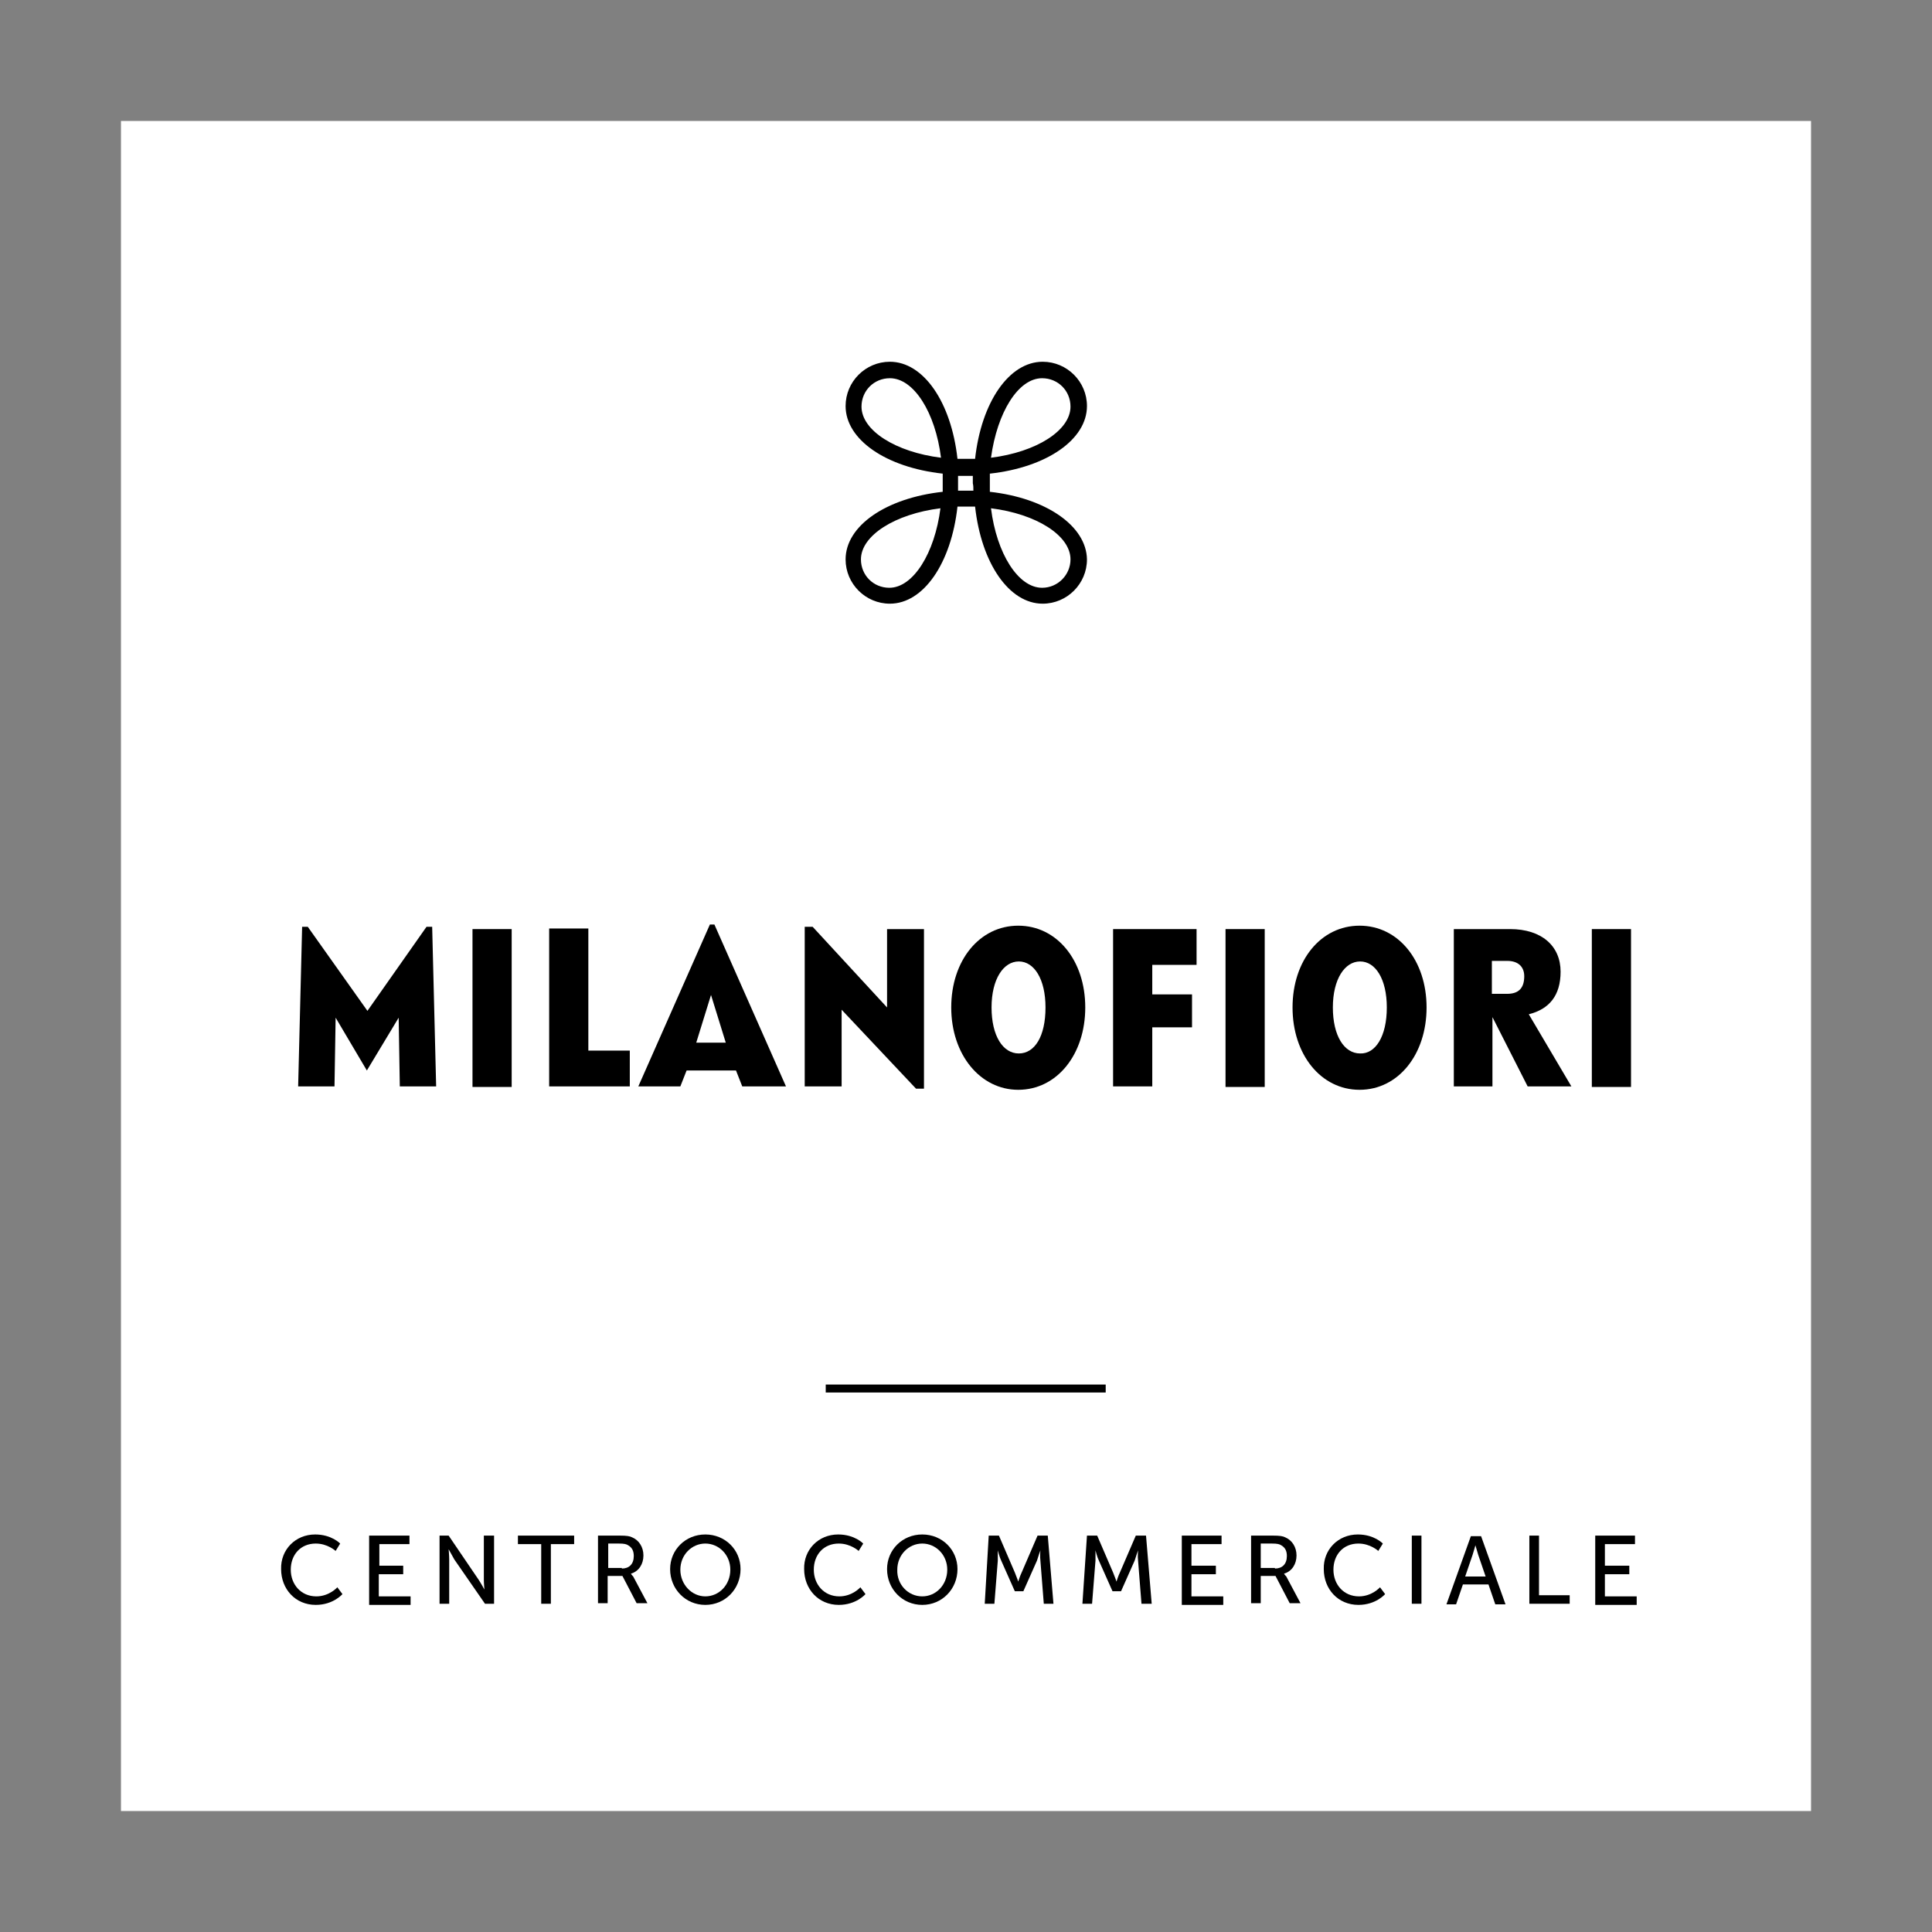 <?xml version="1.0" encoding="UTF-8"?> <!-- Generator: Adobe Illustrator 22.1.0, SVG Export Plug-In . SVG Version: 6.00 Build 0) --> <svg xmlns="http://www.w3.org/2000/svg" xmlns:xlink="http://www.w3.org/1999/xlink" x="0px" y="0px" viewBox="0 0 340.2 340.2" style="enable-background:new 0 0 340.2 340.2;" xml:space="preserve"><rect x="0" y="0" width="340.2" height="340.2" fill="#808080" stroke="none"/> <style type="text/css"> .st0{fill:#FFFFFF;} .st1{fill:none;} </style> <g id="Fond"> <rect x="21.3" y="21.3" class="st0" width="297.6" height="297.6"></rect> <rect class="st1" width="340.2" height="340.2"></rect> </g> <g id="Typo_x2B_logo"> <rect x="145.4" y="243.8" width="49.3" height="1.4"></rect> <g> <path d="M64.7,178l10.4-14.8h1l0.7,28.1h-6.4l-0.2-12.1l-5.6,9.3l-5.5-9.3l-0.2,12.1h-6.4l0.7-28.1h1L64.7,178z"></path> <path d="M83.2,163.6h6.9v27.8h-6.9V163.6z"></path> <path d="M111,191.3H96.7v-27.8h6.9V185h7.3V191.3z"></path> <path d="M125,162.8h0.8l12.6,28.5h-7.7l-1.1-2.8h-8.7l-1.1,2.8h-7.4L125,162.8z M127.8,183.6l-2.6-8.4l-2.6,8.4H127.8z"></path> <path d="M141.7,163.2h1.4l13.1,14.2v-13.8h6.5v28.1h-1.4l-13.1-13.9v13.5h-6.5V163.2z"></path> <path d="M167.5,177.4c0-8.3,5-14.4,11.8-14.4c6.8,0,11.8,6.1,11.8,14.4c0,8.3-5,14.5-11.8,14.5 C172.6,191.9,167.5,185.7,167.5,177.4z M184.1,177.4c0-5-2-8.1-4.7-8.1s-4.8,3.1-4.8,8.1c0,5,2,8.1,4.8,8.1 S184.1,182.5,184.1,177.4z"></path> <path d="M196,163.6h14.7v6.3h-7.8v5.2h7v5.8h-7v10.4H196V163.6z"></path> <path d="M215.8,163.6h6.9v27.8h-6.9V163.6z"></path> <path d="M227.6,177.4c0-8.3,5-14.4,11.8-14.4c6.8,0,11.8,6.1,11.8,14.4c0,8.3-5,14.5-11.8,14.5 C232.6,191.9,227.6,185.7,227.6,177.4z M244.2,177.4c0-5-2-8.1-4.7-8.1c-2.7,0-4.8,3.1-4.8,8.1c0,5,2,8.1,4.8,8.1 C242.2,185.6,244.2,182.5,244.2,177.4z"></path> <path d="M256,163.6h9.9c5.6,0,8.9,3,8.9,7.5c0,4.2-2,6.6-5.6,7.5l7.5,12.7h-7.7l-6.2-12.2v12.2H256V163.6z M262.7,169.2v5.8h2.7 c2,0,3-1,3-3.1c0-1.6-1-2.7-3-2.7H262.7z"></path> <path d="M280.3,163.6h6.9v27.8h-6.9V163.6z"></path> </g> <g> <path d="M55.5,270.2c2.9,0,4.4,1.6,4.4,1.6l-0.8,1.3c0,0-1.4-1.3-3.5-1.3c-2.7,0-4.4,2-4.4,4.6c0,2.6,1.8,4.7,4.5,4.7 c2.3,0,3.7-1.6,3.7-1.6l0.9,1.2c0,0-1.6,1.9-4.7,1.9c-3.6,0-6.1-2.8-6.1-6.3C49.4,272.9,52,270.2,55.5,270.2z"></path> <path d="M65.1,270.4h7v1.5h-5.3v3.8H71v1.5h-4.3v3.9h5.6v1.5h-7.3V270.4z"></path> <path d="M77.4,270.4H79l5.3,7.8c0.4,0.6,1,1.7,1,1.7h0c0,0-0.1-1.1-0.1-1.7v-7.8H87v12h-1.6l-5.4-7.8c-0.4-0.7-1-1.8-1-1.8h0 c0,0,0.1,1.1,0.1,1.8v7.8h-1.7V270.4z"></path> <path d="M95.3,271.9h-4.1v-1.5h9.9v1.5H97v10.5h-1.7V271.9z"></path> <path d="M105.4,270.4h3.7c1.3,0,1.8,0.1,2.2,0.3c1.2,0.5,2,1.7,2,3.2c0,1.5-0.8,2.8-2.2,3.2v0c0,0,0.1,0.2,0.4,0.5l2.5,4.7h-1.9 l-2.5-4.8h-2.6v4.8h-1.7V270.4z M109.5,276.2c1.3,0,2.1-0.8,2.1-2.2c0-0.9-0.3-1.5-1-1.9c-0.3-0.2-0.7-0.3-1.6-0.3h-1.9v4.3H109.5 z"></path> <path d="M124.2,270.2c3.5,0,6.2,2.7,6.2,6.1c0,3.5-2.7,6.3-6.2,6.3c-3.5,0-6.2-2.8-6.2-6.3C118,272.9,120.7,270.2,124.2,270.2z M124.2,281.1c2.4,0,4.4-2,4.4-4.7c0-2.6-2-4.6-4.4-4.6c-2.4,0-4.4,2-4.4,4.6C119.8,279,121.8,281.1,124.2,281.1z"></path> <path d="M147.6,270.2c2.9,0,4.4,1.6,4.4,1.6l-0.8,1.3c0,0-1.4-1.3-3.5-1.3c-2.7,0-4.4,2-4.4,4.6c0,2.6,1.8,4.7,4.5,4.7 c2.3,0,3.7-1.6,3.7-1.6l0.9,1.2c0,0-1.6,1.9-4.7,1.9c-3.6,0-6.1-2.8-6.1-6.3C141.5,272.9,144.1,270.2,147.6,270.2z"></path> <path d="M162.4,270.2c3.5,0,6.2,2.7,6.2,6.1c0,3.5-2.7,6.3-6.2,6.3c-3.5,0-6.2-2.8-6.2-6.3C156.2,272.9,158.9,270.2,162.4,270.2z M162.4,281.1c2.4,0,4.4-2,4.4-4.7c0-2.6-2-4.6-4.4-4.6c-2.4,0-4.4,2-4.4,4.6C157.9,279,159.9,281.1,162.4,281.1z"></path> <path d="M174.1,270.4h1.8l2.8,6.5c0.3,0.7,0.6,1.6,0.6,1.6h0c0,0,0.3-1,0.6-1.6l2.8-6.5h1.8l1,12h-1.7l-0.6-7.6 c-0.1-0.7,0-1.8,0-1.8h0c0,0-0.4,1.1-0.6,1.8l-2.4,5.4h-1.5l-2.4-5.4c-0.3-0.6-0.6-1.8-0.6-1.8h0c0,0,0,1.1,0,1.8l-0.6,7.6h-1.7 L174.1,270.4z"></path> <path d="M191.4,270.4h1.8l2.8,6.5c0.3,0.7,0.6,1.6,0.6,1.6h0c0,0,0.3-1,0.6-1.6l2.8-6.5h1.8l1,12H201l-0.6-7.6 c-0.1-0.7,0-1.8,0-1.8h0c0,0-0.4,1.1-0.6,1.8l-2.4,5.4h-1.5l-2.4-5.4c-0.3-0.6-0.6-1.8-0.6-1.8h0c0,0,0,1.1,0,1.8l-0.6,7.6h-1.7 L191.4,270.4z"></path> <path d="M208.1,270.4h7v1.5h-5.3v3.8h4.3v1.5h-4.3v3.9h5.6v1.5h-7.3V270.4z"></path> <path d="M220.4,270.4h3.7c1.3,0,1.8,0.1,2.2,0.3c1.2,0.5,2,1.7,2,3.2c0,1.5-0.8,2.8-2.2,3.2v0c0,0,0.1,0.2,0.4,0.5l2.5,4.7h-1.9 l-2.5-4.8H222v4.8h-1.7V270.4z M224.5,276.2c1.3,0,2.1-0.8,2.1-2.2c0-0.9-0.3-1.5-1-1.9c-0.3-0.2-0.7-0.3-1.6-0.3H222v4.3H224.5z"></path> <path d="M239.1,270.2c2.9,0,4.4,1.6,4.4,1.6l-0.8,1.3c0,0-1.4-1.3-3.5-1.3c-2.7,0-4.4,2-4.4,4.6c0,2.6,1.8,4.7,4.5,4.7 c2.3,0,3.7-1.6,3.7-1.6l0.9,1.2c0,0-1.6,1.9-4.7,1.9c-3.6,0-6.1-2.8-6.1-6.3C233,272.9,235.6,270.2,239.1,270.2z"></path> <path d="M248.6,270.4h1.7v12h-1.7V270.4z"></path> <path d="M262.1,279h-4.5l-1.2,3.5h-1.7l4.3-12h1.8l4.3,12h-1.8L262.1,279z M259.8,272.1c0,0-0.3,1.1-0.5,1.7l-1.3,3.8h3.6 l-1.3-3.8C260.1,273.1,259.8,272.1,259.8,272.1L259.8,272.1z"></path> <path d="M269.3,270.4h1.7v10.5h5.4v1.5h-7.1V270.4z"></path> <path d="M280.9,270.4h7v1.5h-5.3v3.8h4.3v1.5h-4.3v3.9h5.6v1.5h-7.3V270.4z"></path> </g> <path d="M174.3,86.6c0-0.5,0-1,0-1.6s0-1,0-1.6c10-1.1,17.1-6,17.1-11.9c0-4.3-3.5-7.8-7.8-7.8c-5.9,0-10.8,7.1-11.9,17.1 c-1,0-2.1,0-3.1,0c-1.1-10-6-17.1-11.9-17.1c-4.3,0-7.8,3.5-7.8,7.8c0,5.9,7.1,10.8,17.1,11.9c0,0.5,0,1,0,1.6s0,1,0,1.6 c-10,1.1-17.1,6-17.1,11.9c0,4.3,3.5,7.8,7.8,7.8c5.9,0,10.8-7.1,11.9-17.1c1,0,2.1,0,3.1,0c1.1,10,6,17.1,11.9,17.1 c4.3,0,7.8-3.5,7.8-7.8C191.3,92.6,184.2,87.7,174.3,86.6z M183.5,66.6c2.8,0,5,2.2,5,5c0,4.2-6,8-14,9 C175.6,72.6,179.3,66.6,183.5,66.6z M151.7,71.6c0-2.8,2.2-5,5-5c4.2,0,8,6,9,14C157.7,79.6,151.7,75.8,151.7,71.6z M156.6,103.5 c-2.8,0-5-2.2-5-5c0-4.2,6-8,14-9C164.6,97.4,160.8,103.5,156.6,103.5z M171.4,86.4L171.4,86.4L171.4,86.4c-0.9,0-1.8,0-2.7,0l0,0 l0,0c0-0.4,0-0.9,0-1.3c0-0.4,0-0.9,0-1.3l0,0l0,0c0.9,0,1.8,0,2.6,0l0,0l0,0c0,0.4,0,0.9,0,1.3C171.4,85.5,171.4,85.9,171.4,86.4z M183.5,103.5c-4.2,0-8-6-9-14c8,1,14,4.8,14,9C188.5,101.2,186.3,103.5,183.5,103.5z"></path> </g> </svg> 